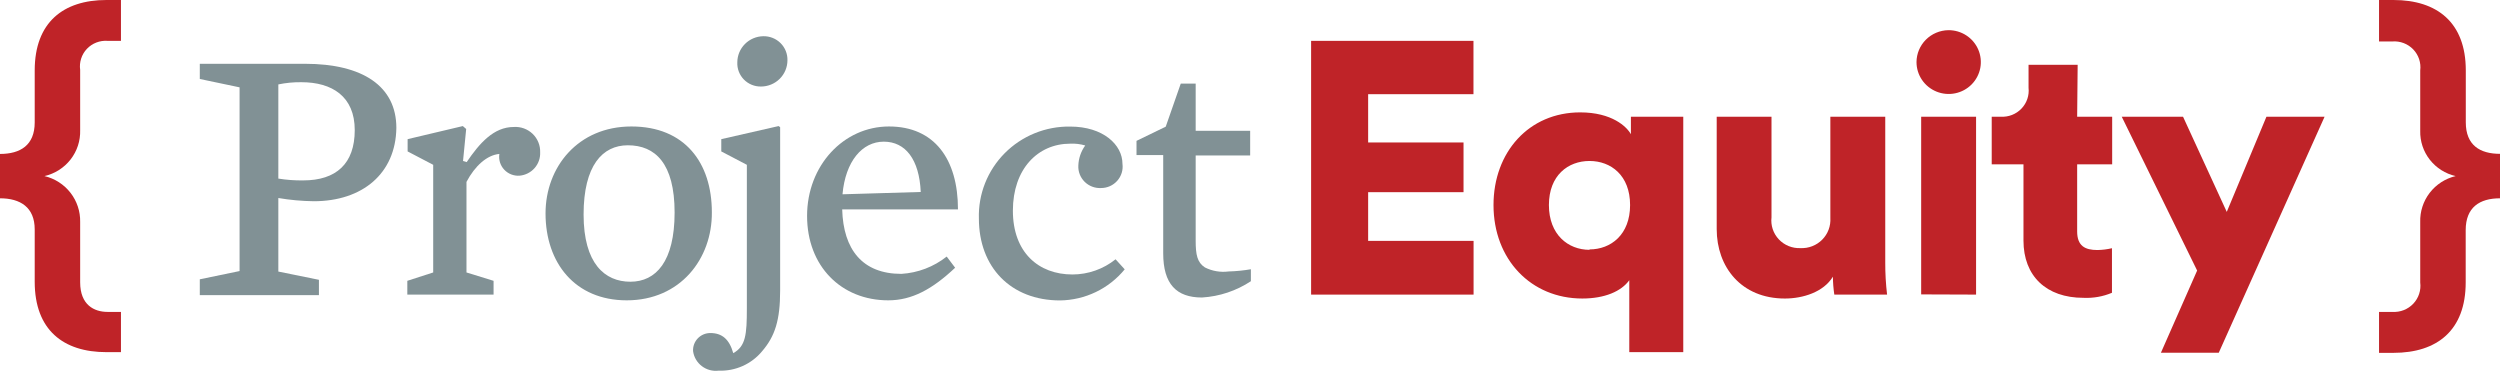 <svg xmlns="http://www.w3.org/2000/svg" width="248" height="37" viewBox="0 0 248 37" fill="none"><g clip-path="url(#clip0_4791_146915)"><path d="M0 15.271C2.013 15.271 3.443 14.412 3.443 12.147V6.987C3.443 2.226 6.271 0 10.559 0H11.999V4.052H10.67C10.29 4.025 9.909 4.082 9.554 4.22C9.2 4.357 8.88 4.571 8.62 4.847C8.359 5.122 8.164 5.452 8.049 5.812C7.933 6.172 7.9 6.553 7.952 6.927V12.915C7.984 13.963 7.648 14.99 7.002 15.819C6.356 16.649 5.439 17.232 4.409 17.467C5.435 17.71 6.346 18.294 6.99 19.122C7.635 19.951 7.974 20.972 7.952 22.018V28.006C7.952 30.252 9.341 30.941 10.67 30.941H11.999V34.933H10.559C6.271 34.933 3.443 32.727 3.443 27.947V22.756C3.443 20.561 2.013 19.672 0 19.672V15.271Z" fill="#BF2328"></path><path d="M31.125 19.962C29.947 19.947 28.772 19.84 27.611 19.643V26.939L31.638 27.757V29.274H19.82V27.707L23.766 26.889V8.664L19.82 7.835V6.328H30.259C35.987 6.328 39.319 8.554 39.319 12.686C39.258 17.217 35.946 19.962 31.125 19.962ZM29.896 8.155C29.129 8.145 28.363 8.218 27.611 8.374V17.716C28.427 17.848 29.252 17.908 30.078 17.896C33.339 17.896 35.191 16.249 35.191 12.906C35.191 9.562 32.937 8.155 29.896 8.155Z" fill="#819195"></path><path d="M51.55 17.427C51.265 17.448 50.98 17.405 50.715 17.302C50.45 17.199 50.212 17.038 50.018 16.83C49.825 16.623 49.681 16.375 49.597 16.105C49.514 15.835 49.493 15.55 49.536 15.271C48.308 15.38 47.11 16.458 46.275 18.045V27.028L48.962 27.857V29.224H40.406V27.857L42.973 27.028V16.349L40.436 15.021V13.803L45.912 12.506L46.245 12.795L45.933 15.969L46.295 16.079C47.563 14.213 48.973 12.596 50.966 12.596C51.308 12.573 51.652 12.622 51.974 12.739C52.297 12.857 52.591 13.04 52.838 13.277C53.084 13.514 53.278 13.8 53.406 14.116C53.535 14.431 53.595 14.771 53.583 15.111C53.609 15.682 53.412 16.241 53.033 16.672C52.655 17.103 52.123 17.373 51.55 17.427Z" fill="#819195"></path><path d="M62.17 29.793C57.056 29.793 54.117 26.09 54.117 21.169C54.117 16.568 57.338 12.546 62.633 12.546C67.928 12.546 70.616 16.139 70.616 21.06C70.656 25.661 67.495 29.793 62.17 29.793ZM62.281 14.412C59.774 14.412 57.892 16.409 57.892 21.279C57.892 26.15 59.996 27.947 62.532 27.947C65.069 27.947 66.921 25.95 66.921 21.08C66.921 16.209 64.999 14.412 62.281 14.412Z" fill="#819195"></path><path d="M75.608 34.834C75.088 35.466 74.428 35.969 73.678 36.306C72.929 36.641 72.112 36.8 71.29 36.77C70.695 36.844 70.095 36.682 69.62 36.319C69.145 35.956 68.833 35.423 68.753 34.834C68.739 34.602 68.773 34.371 68.853 34.154C68.933 33.936 69.057 33.737 69.217 33.569C69.377 33.401 69.571 33.267 69.785 33.175C70 33.084 70.231 33.037 70.464 33.037C71.622 33.037 72.347 33.646 72.739 35.033C73.977 34.345 74.088 33.197 74.088 30.572V16.349L71.551 15.021V13.804L77.239 12.506L77.39 12.616V28.825C77.39 31.77 76.876 33.356 75.608 34.834ZM75.719 3.593C76.037 3.586 76.353 3.644 76.648 3.762C76.944 3.88 77.211 4.057 77.436 4.281C77.66 4.505 77.835 4.772 77.952 5.066C78.069 5.359 78.124 5.673 78.115 5.989C78.112 6.676 77.835 7.335 77.345 7.821C76.855 8.307 76.191 8.581 75.497 8.584C75.18 8.59 74.865 8.531 74.572 8.411C74.279 8.291 74.014 8.113 73.793 7.888C73.573 7.662 73.401 7.394 73.289 7.1C73.177 6.806 73.127 6.492 73.142 6.178C73.144 5.499 73.416 4.847 73.898 4.364C74.379 3.88 75.033 3.604 75.719 3.593Z" fill="#819195"></path><path d="M83.545 20.77C83.656 24.762 85.559 27.168 89.414 27.168C91.056 27.069 92.628 26.469 93.913 25.451L94.749 26.559C92.494 28.685 90.471 29.793 88.115 29.793C83.465 29.793 80.062 26.419 80.062 21.419C80.062 16.419 83.686 12.546 88.186 12.546C92.686 12.546 95.031 15.78 95.031 20.77H83.545ZM91.337 19.044C91.196 15.81 89.817 14.053 87.672 14.053C85.528 14.053 83.868 15.999 83.576 19.273L91.337 19.044Z" fill="#819195"></path><path d="M109.215 18.654C108.917 18.668 108.618 18.62 108.34 18.514C108.061 18.407 107.807 18.243 107.596 18.034C107.385 17.824 107.22 17.573 107.112 17.297C107.004 17.02 106.956 16.724 106.971 16.428C106.994 15.71 107.232 15.015 107.655 14.432C107.176 14.29 106.675 14.229 106.175 14.252C102.944 14.252 100.478 16.768 100.478 20.9C100.478 25.032 103.015 27.228 106.387 27.228C107.945 27.227 109.455 26.694 110.665 25.721L111.571 26.719C110.795 27.667 109.819 28.435 108.711 28.968C107.603 29.501 106.39 29.786 105.159 29.803C100.267 29.803 97.106 26.499 97.106 21.678C97.069 20.482 97.277 19.291 97.717 18.177C98.158 17.063 98.821 16.049 99.668 15.196C100.515 14.344 101.527 13.67 102.644 13.216C103.761 12.762 104.959 12.538 106.165 12.556C109.427 12.556 111.349 14.352 111.349 16.259C111.388 16.559 111.362 16.864 111.272 17.153C111.182 17.442 111.031 17.709 110.829 17.936C110.627 18.162 110.379 18.344 110.101 18.468C109.822 18.591 109.52 18.655 109.215 18.654Z" fill="#819195"></path><path d="M119.235 29.513C116.698 29.513 115.39 28.176 115.39 25.122V15.38H112.742V13.973L115.641 12.566L117.131 8.294H118.611V12.975H124.016V15.42H118.611V23.864C118.611 25.271 118.762 26.03 119.527 26.529C120.253 26.895 121.074 27.035 121.882 26.928C122.622 26.909 123.358 26.835 124.087 26.709V27.896C122.642 28.851 120.968 29.409 119.235 29.513Z" fill="#819195"></path><path d="M130.062 29.225V4.053H146.168V9.343H135.72V14.133H145.182V19.064H135.72V23.895H146.178V29.225H130.062Z" fill="#BF2328"></path><path d="M161.625 34.933V27.797C160.83 28.904 159.189 29.613 156.964 29.613C151.881 29.613 148.156 25.741 148.156 20.341C148.156 15.091 151.669 11.148 156.753 11.148C159.903 11.148 161.373 12.566 161.786 13.314V11.578H166.98V34.933H161.625ZM157.679 24.742C159.793 24.742 161.705 23.285 161.705 20.341C161.705 17.396 159.803 15.969 157.679 15.969C155.555 15.969 153.652 17.396 153.652 20.341C153.652 23.285 155.565 24.782 157.679 24.782V24.742Z" fill="#BF2328"></path><path d="M181.823 27.448C180.897 28.975 178.853 29.614 177.061 29.614C172.733 29.614 170.297 26.49 170.297 22.727V11.578H175.733V21.559C175.687 21.953 175.728 22.352 175.853 22.729C175.979 23.106 176.185 23.451 176.457 23.742C176.73 24.032 177.063 24.26 177.433 24.411C177.803 24.561 178.202 24.63 178.601 24.613C179.001 24.632 179.4 24.568 179.772 24.423C180.145 24.279 180.482 24.058 180.762 23.775C181.043 23.493 181.26 23.154 181.399 22.783C181.538 22.411 181.597 22.015 181.571 21.619V11.578H187.017V26.06C187.014 27.118 187.074 28.174 187.198 29.224H181.964C181.876 28.636 181.829 28.043 181.823 27.448Z" fill="#BF2328"></path><path d="M193.268 2.994C193.901 2.986 194.522 3.165 195.052 3.508C195.582 3.851 195.997 4.342 196.245 4.92C196.492 5.497 196.561 6.134 196.443 6.751C196.324 7.367 196.023 7.935 195.579 8.381C195.134 8.828 194.566 9.133 193.946 9.258C193.326 9.384 192.682 9.323 192.097 9.085C191.511 8.847 191.01 8.441 190.658 7.92C190.305 7.399 190.117 6.786 190.117 6.158C190.122 5.328 190.455 4.532 191.043 3.941C191.632 3.35 192.43 3.01 193.268 2.994ZM190.58 29.204V11.578H196.026V29.224L190.58 29.204Z" fill="#BF2328"></path><path d="M206.054 11.578H209.527V16.299H206.054V22.956C206.054 24.403 206.839 24.803 208.067 24.803C208.552 24.794 209.035 24.733 209.507 24.623V29.044C208.613 29.419 207.647 29.59 206.678 29.544C202.984 29.544 200.729 27.378 200.729 23.864V16.299H197.578V11.578H198.474C198.854 11.601 199.235 11.54 199.59 11.402C199.944 11.264 200.264 11.05 200.527 10.776C200.79 10.502 200.989 10.175 201.111 9.817C201.232 9.459 201.274 9.079 201.232 8.703V6.428H206.104L206.054 11.578Z" fill="#BF2328"></path><path d="M247.999 19.672C245.986 19.672 244.597 20.561 244.597 22.826V28.016C244.597 32.767 241.768 35.003 237.429 35.003H236V30.941H237.329C237.713 30.964 238.098 30.904 238.455 30.763C238.813 30.622 239.135 30.405 239.399 30.127C239.662 29.848 239.86 29.516 239.979 29.153C240.098 28.79 240.135 28.405 240.087 28.026V22.038C240.053 20.991 240.384 19.966 241.024 19.133C241.664 18.3 242.573 17.712 243.6 17.467C242.582 17.235 241.676 16.66 241.036 15.842C240.396 15.024 240.06 14.011 240.087 12.975V6.987C240.134 6.61 240.096 6.228 239.977 5.867C239.857 5.507 239.658 5.177 239.394 4.902C239.13 4.627 238.808 4.414 238.451 4.277C238.094 4.14 237.71 4.084 237.329 4.112H236V0H237.429C241.768 0 244.607 2.236 244.607 6.987V12.137C244.607 14.402 246.006 15.261 248.009 15.261L247.999 19.672Z" fill="#BF2328"></path><path d="M214.362 34.993H220.1L230.599 11.578H224.831L220.895 21.02L216.557 11.578H210.477L217.956 26.839L214.362 34.993Z" fill="#BF2328"></path></g><defs><clipPath id="clip0_4791_146915"><rect width="248" height="36.77" fill="white"></rect></clipPath></defs></svg>